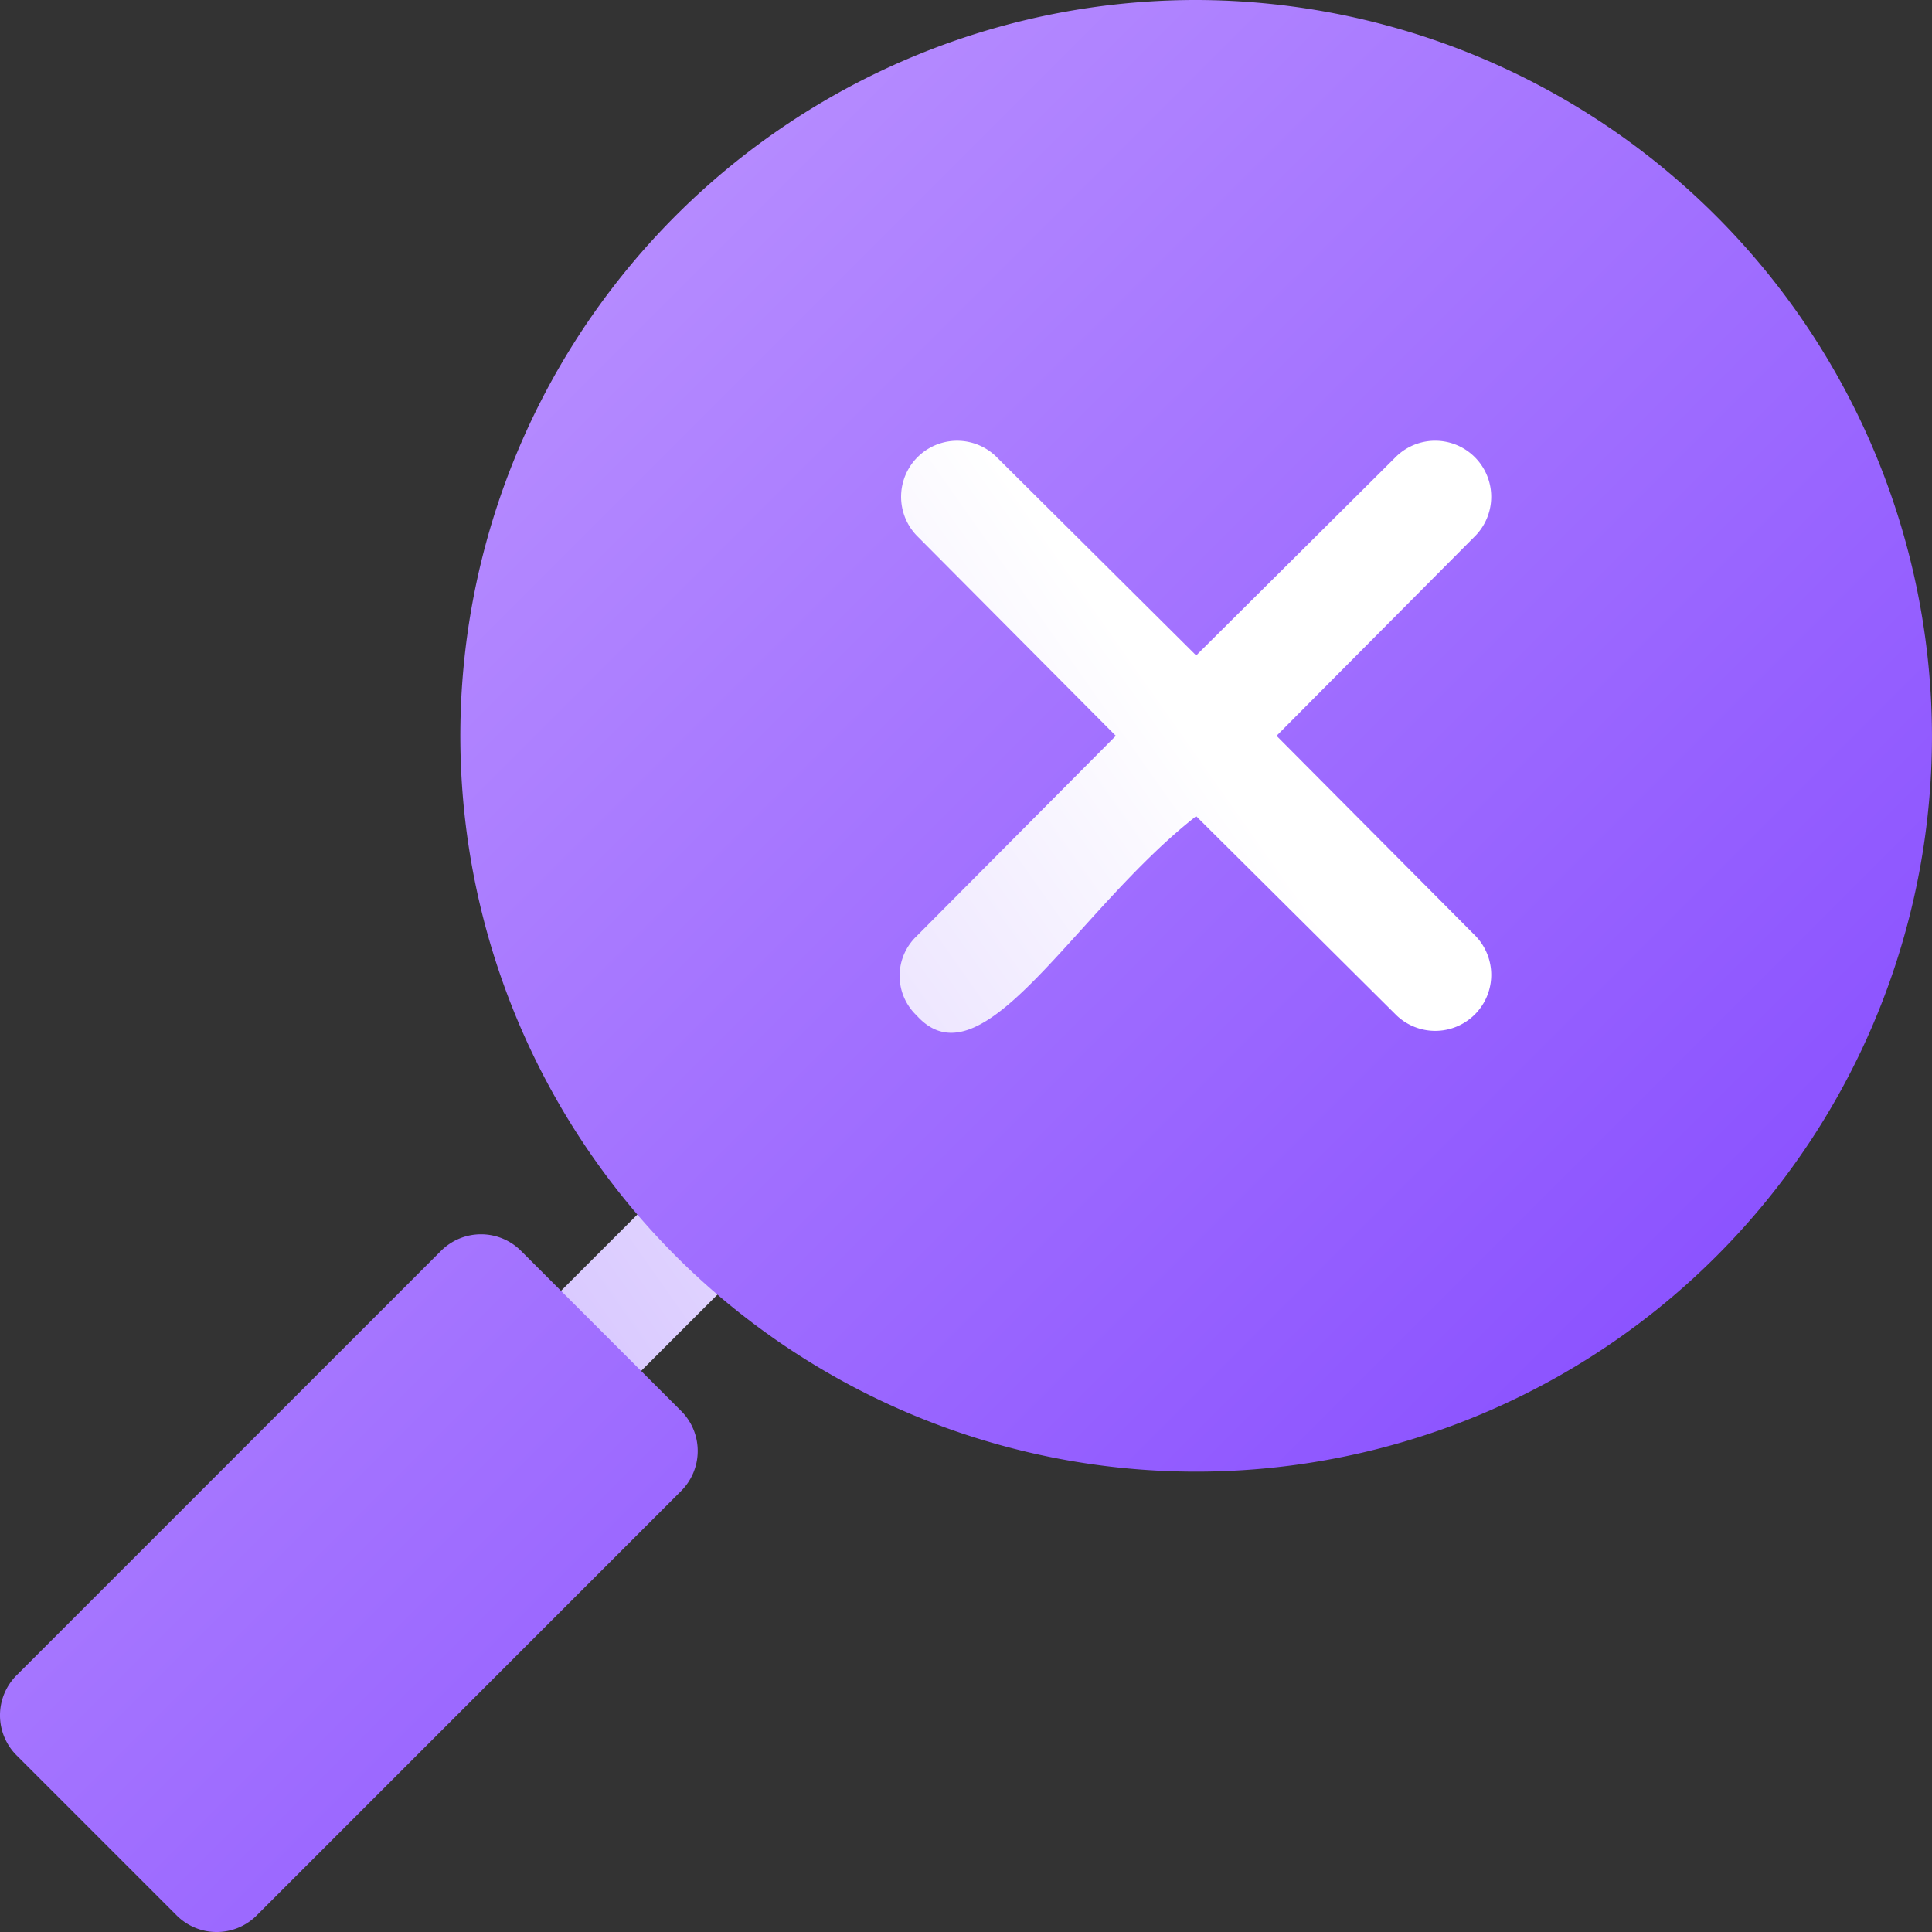 <svg xmlns="http://www.w3.org/2000/svg" xmlns:xlink="http://www.w3.org/1999/xlink" width="100" height="100" viewBox="0 0 100 100">
  <rect x="0" y="0" width="100" height="100" fill="#333333" stroke="none"/>
  <defs>
    <linearGradient id="linear-gradient" y1="0.99" x2="0.745" y2="0.465" gradientUnits="objectBoundingBox">
      <stop offset="0" stop-color="#d4c2ff"/>
      <stop offset="1" stop-color="#fff"/>
    </linearGradient>
    <linearGradient id="linear-gradient-2" x1="0.935" y1="0.935" x2="0.064" y2="0.064" gradientUnits="objectBoundingBox">
      <stop offset="0" stop-color="#7f42ff"/>
      <stop offset="1" stop-color="#c29cff"/>
    </linearGradient>
  </defs>
  <g id="search_1_" data-name="search (1)" transform="translate(-0.001)">
    <g id="Group_194727" data-name="Group 194727" transform="translate(26.094 19.794)">
      <g id="Group_194726" data-name="Group 194726">
        <path id="Path_199461" data-name="Path 199461" d="M186.071,128.012l-8.262-8.31,8.2-8.25a5.832,5.832,0,1,0-8.187-8.307l-8.308,8.262-8.25-8.2a5.833,5.833,0,1,0-8.307,8.19l8.262,8.31-8.2,8.25a5.832,5.832,0,1,0,8.187,8.308L169.513,128l8.308,8.262a5.833,5.833,0,0,0,8.25-8.247ZM142.57,142.5l-8.021,8.018a2.931,2.931,0,0,0,4.145,4.145l8.021-8.018a2.931,2.931,0,0,0-4.145-4.145Z" transform="translate(-133.69 -101.412)" fill="url(#linear-gradient)"/>
      </g>
    </g>
    <g id="Group_194729" data-name="Group 194729" transform="translate(0.001)">
      <g id="Group_194728" data-name="Group 194728" transform="translate(0)">
        <path id="Path_199462" data-name="Path 199462" d="M61.915,0A38.086,38.086,0,1,0,100,38.086,38.16,38.16,0,0,0,61.915,0ZM76.387,48.457a2.9,2.9,0,0,1-4.1,4.1L61.915,42.246c-6.3,4.922-11.053,14.115-14.472,10.312a2.832,2.832,0,0,1,0-4.1L57.755,38.086,47.442,27.714a2.9,2.9,0,0,1,4.1-4.1L61.915,33.926,72.286,23.613a2.9,2.9,0,0,1,4.1,4.1L66.075,38.086ZM26.97,64.745a2.929,2.929,0,0,0-4.143,0L.859,86.713a2.929,2.929,0,0,0,0,4.143l8.286,8.286a2.929,2.929,0,0,0,4.143,0L35.256,77.173a2.929,2.929,0,0,0,0-4.143Z" transform="translate(-0.001)" fill="url(#linear-gradient-2)"/>
      </g>
    </g>
  </g>
</svg>
